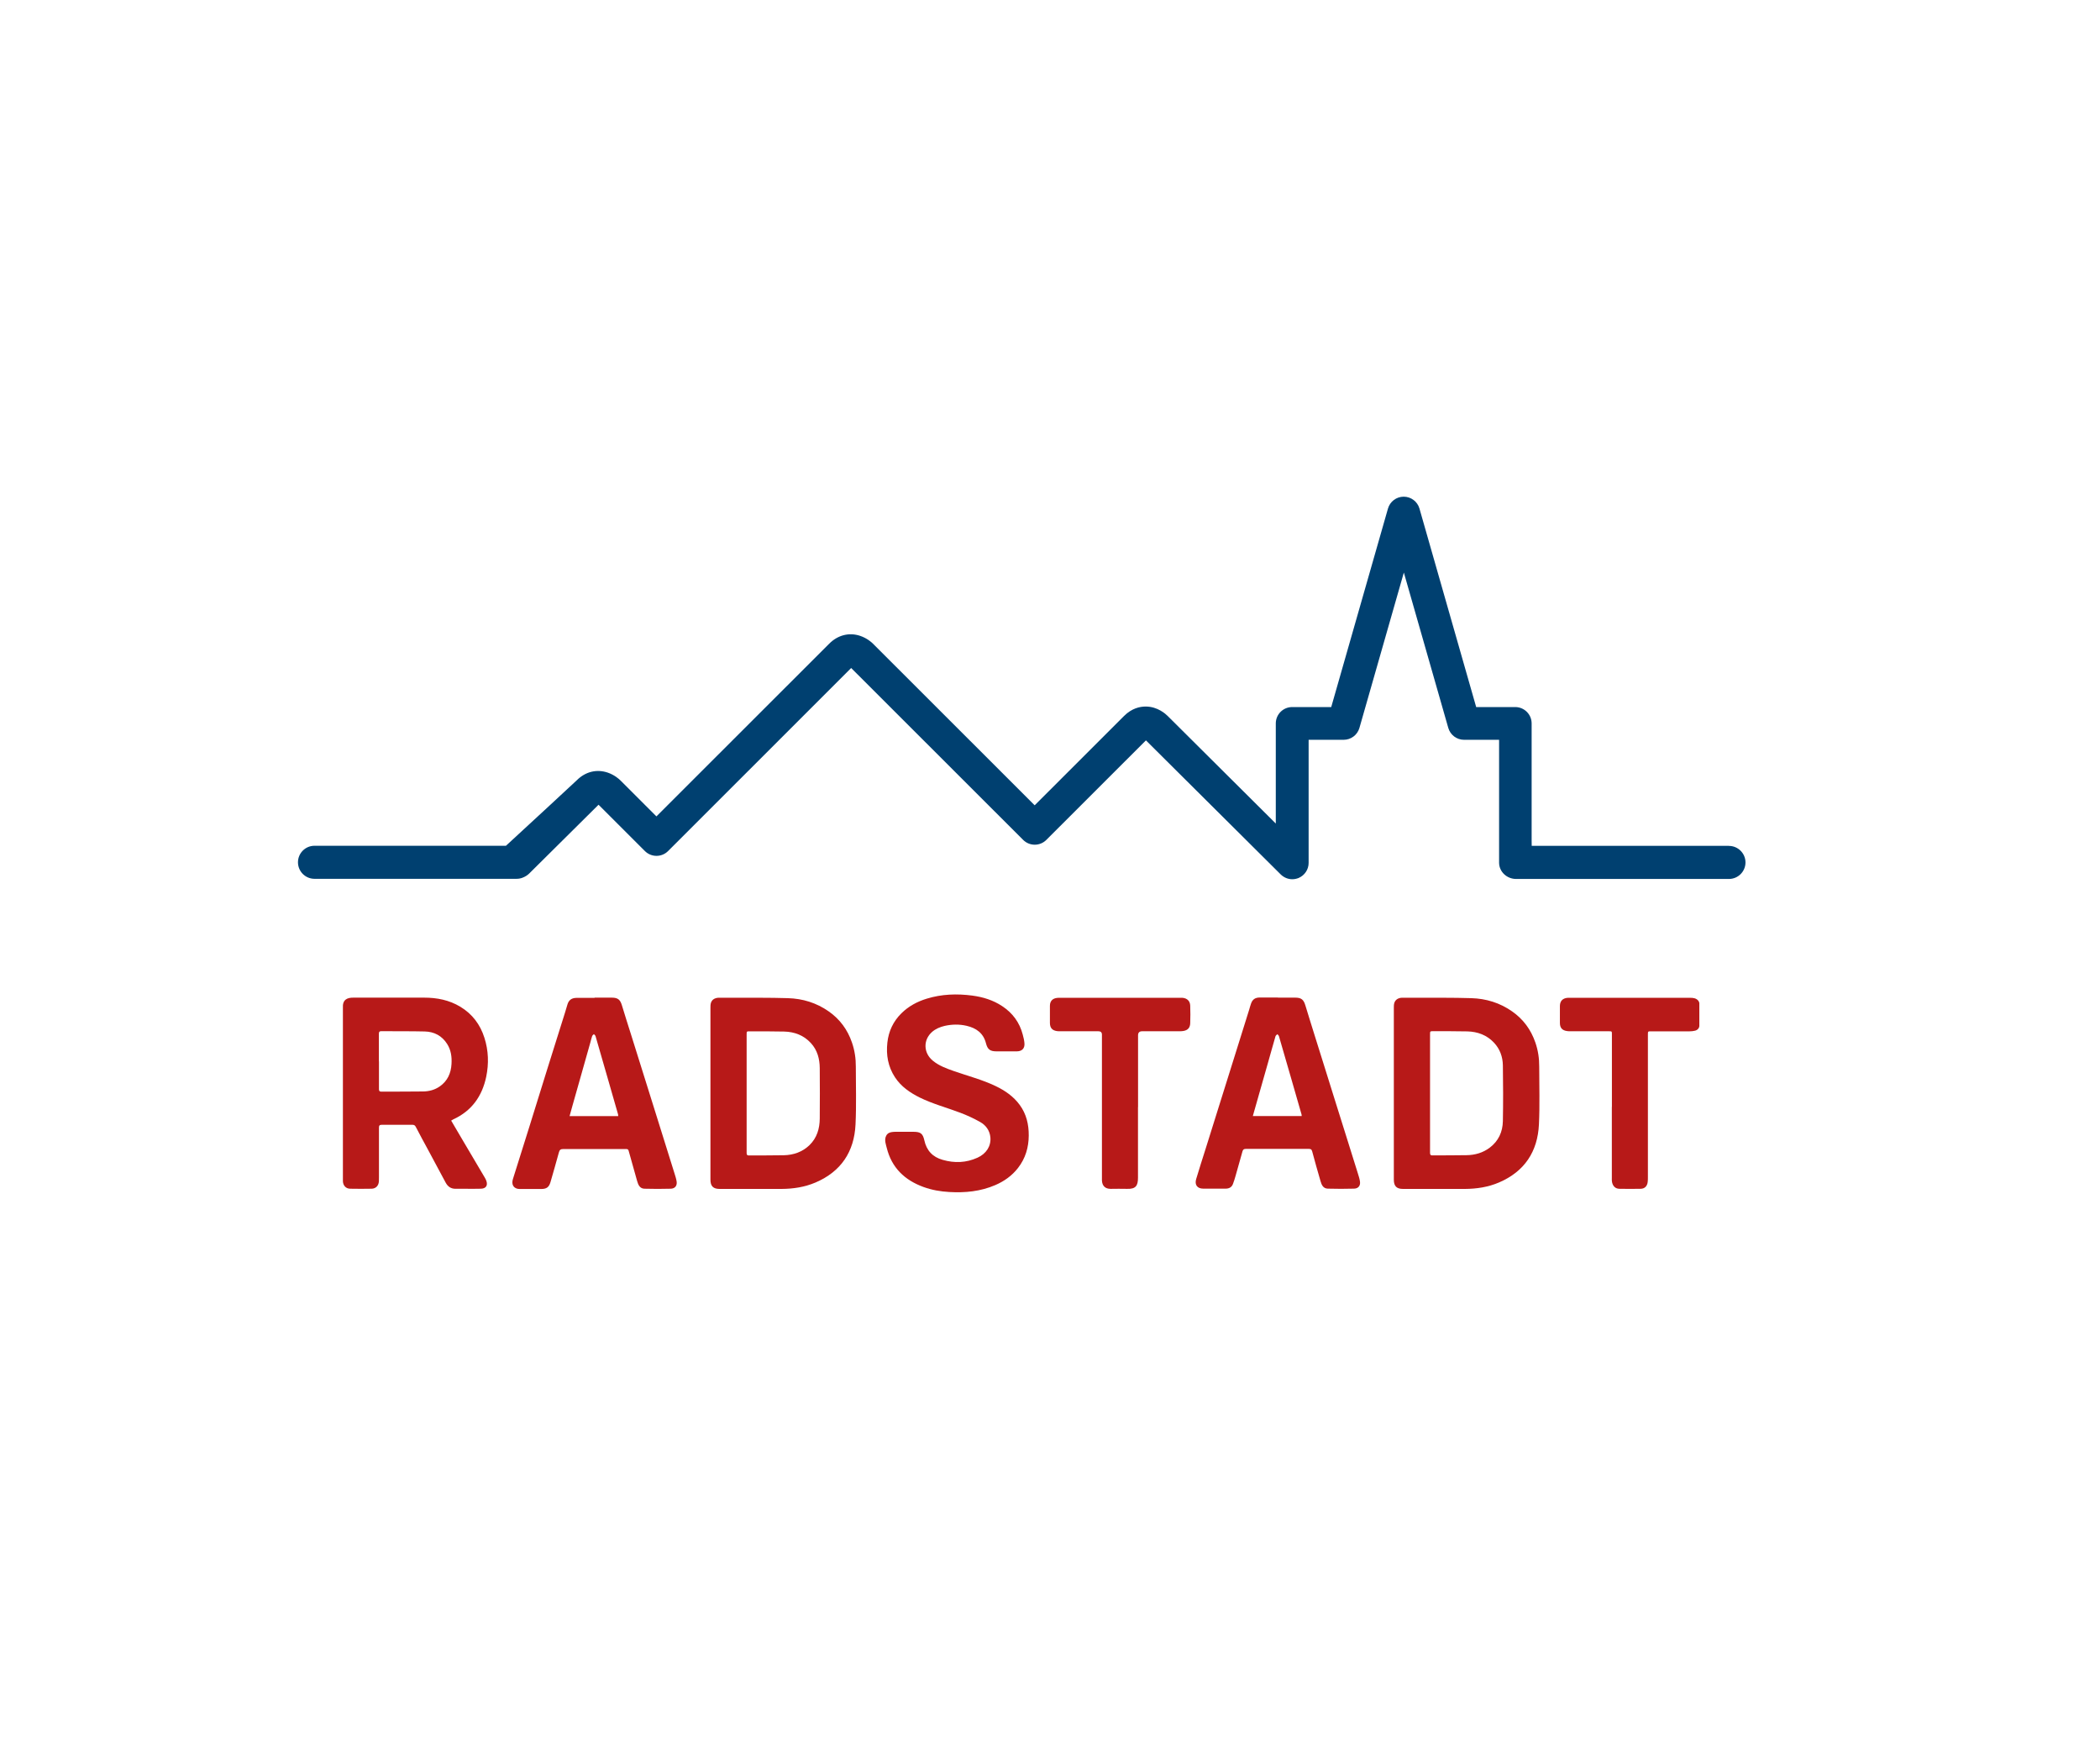 <svg xmlns="http://www.w3.org/2000/svg" width="148" height="123" viewBox="0 0 148 123" fill="none"><g clip-path="url(#clip0_2001_11535)"><path d="M121.835 59.595H107.949C107.949 59.364 107.944 59.218 107.944 59.218V50.97C107.944 50.336 107.429 49.817 106.789 49.817H104.036L100.038 35.831C99.896 35.337 99.442 34.995 98.928 34.995C98.414 34.995 97.96 35.337 97.819 35.831L93.82 49.817H91.067C90.432 49.817 89.913 50.331 89.913 50.97V58.024L82.294 50.446C82.153 50.305 81.588 49.786 80.761 49.781H80.736C80.342 49.781 79.768 49.897 79.218 50.446L72.92 56.739L61.52 45.348C61.434 45.262 61.111 44.965 60.617 44.799C59.846 44.542 59.049 44.743 58.444 45.348L46.262 57.52L43.721 54.981C43.635 54.895 43.312 54.598 42.818 54.431C42.041 54.175 41.255 54.371 40.65 54.975C40.65 54.975 37.196 58.185 35.658 59.59H22.165C21.519 59.59 21 60.114 21 60.754C21 61.394 21.519 61.918 22.165 61.918H36.404C36.566 61.918 36.717 61.888 36.858 61.827C37.019 61.762 37.17 61.671 37.297 61.545C38.734 60.124 42.183 56.699 42.183 56.699L45.45 59.963C45.667 60.18 45.959 60.301 46.267 60.301C46.574 60.301 46.867 60.18 47.084 59.963L59.987 47.066L72.108 59.177C72.325 59.394 72.618 59.515 72.925 59.515C73.233 59.515 73.525 59.394 73.742 59.177L80.761 52.164L90.261 61.611C90.482 61.827 90.775 61.948 91.072 61.948C91.224 61.948 91.37 61.918 91.516 61.862C91.945 61.681 92.227 61.263 92.227 60.8V52.124H94.698C95.212 52.124 95.666 51.781 95.807 51.288L98.938 40.34L102.07 51.288C102.211 51.781 102.665 52.124 103.179 52.124H105.65V60.371C105.65 60.472 105.65 60.739 105.65 60.779C105.65 61.424 106.204 61.928 106.845 61.928H121.85C122.496 61.928 123.015 61.404 123.015 60.764C123.015 60.124 122.491 59.6 121.85 59.6" fill="#004070"></path><path d="M31.796 78.952C32.063 79.405 32.32 79.844 32.577 80.282C33.106 81.179 33.641 82.081 34.17 82.977C34.211 83.048 34.251 83.123 34.276 83.199C34.392 83.526 34.246 83.743 33.898 83.753C33.575 83.763 33.258 83.758 32.935 83.758C32.658 83.758 32.38 83.758 32.103 83.758C31.78 83.758 31.564 83.607 31.412 83.33C30.994 82.544 30.57 81.763 30.152 80.982C29.864 80.453 29.577 79.924 29.3 79.39C29.244 79.284 29.179 79.249 29.063 79.249C28.342 79.249 27.626 79.254 26.904 79.249C26.743 79.249 26.708 79.31 26.708 79.456C26.708 80.629 26.708 81.798 26.708 82.972C26.708 83.058 26.708 83.149 26.703 83.239C26.683 83.537 26.491 83.743 26.199 83.753C25.689 83.763 25.18 83.763 24.671 83.753C24.378 83.748 24.182 83.531 24.167 83.234C24.162 83.149 24.167 83.058 24.167 82.972C24.167 79.007 24.167 75.042 24.167 71.077C24.167 71.062 24.167 71.047 24.167 71.027C24.126 70.427 24.469 70.287 24.903 70.291C26.567 70.296 28.236 70.291 29.9 70.291C30.797 70.291 31.654 70.458 32.441 70.931C33.288 71.445 33.843 72.181 34.14 73.118C34.428 74.02 34.458 74.947 34.266 75.869C33.979 77.234 33.243 78.272 31.947 78.866C31.901 78.886 31.861 78.917 31.8 78.952M26.708 74.78C26.708 75.425 26.708 76.075 26.708 76.72C26.708 76.831 26.723 76.912 26.864 76.912C27.847 76.912 28.836 76.912 29.819 76.901C30.237 76.896 30.641 76.791 30.994 76.544C31.543 76.161 31.785 75.612 31.821 74.962C31.851 74.458 31.785 73.979 31.508 73.546C31.145 72.977 30.601 72.69 29.935 72.674C28.911 72.649 27.888 72.664 26.864 72.654C26.728 72.654 26.703 72.72 26.703 72.841C26.703 73.486 26.703 74.135 26.703 74.78" fill="#B71918"></path><path d="M50.069 77.022C50.069 75.022 50.069 73.017 50.069 71.017C50.069 70.901 50.069 70.78 50.099 70.674C50.169 70.433 50.371 70.302 50.664 70.296C50.961 70.291 51.264 70.296 51.561 70.296C52.882 70.302 54.208 70.286 55.529 70.327C56.568 70.357 57.541 70.654 58.404 71.259C59.19 71.808 59.73 72.543 60.042 73.45C60.234 74.004 60.319 74.574 60.315 75.158C60.315 76.513 60.36 77.869 60.294 79.224C60.204 81.143 59.276 82.544 57.476 83.315C56.709 83.642 55.907 83.763 55.081 83.768C53.623 83.768 52.166 83.768 50.714 83.768C50.265 83.768 50.069 83.572 50.069 83.118C50.069 81.088 50.069 79.058 50.069 77.027M52.62 77.022V77.969C52.62 79.048 52.62 80.126 52.62 81.204C52.62 81.32 52.62 81.41 52.781 81.41C53.598 81.405 54.42 81.41 55.237 81.395C55.918 81.38 56.543 81.169 57.047 80.685C57.577 80.171 57.768 79.516 57.773 78.806C57.783 77.622 57.783 76.438 57.773 75.259C57.768 74.604 57.607 73.989 57.148 73.491C56.644 72.942 55.998 72.7 55.267 72.68C54.46 72.659 53.654 72.669 52.842 72.664C52.62 72.664 52.62 72.664 52.62 72.886C52.62 74.266 52.62 75.652 52.62 77.032" fill="#B71918"></path><path d="M98.232 77.022C98.232 75.022 98.232 73.017 98.232 71.017C98.232 70.901 98.232 70.78 98.263 70.674C98.333 70.438 98.535 70.302 98.827 70.296C99.13 70.291 99.438 70.296 99.74 70.296C101.056 70.302 102.377 70.286 103.693 70.327C104.732 70.357 105.705 70.654 106.567 71.259C107.354 71.808 107.893 72.543 108.206 73.45C108.398 74.004 108.483 74.574 108.478 75.158C108.478 76.513 108.524 77.869 108.458 79.224C108.367 81.143 107.44 82.544 105.64 83.315C104.873 83.642 104.071 83.763 103.244 83.768C101.787 83.768 100.33 83.768 98.878 83.768C98.429 83.768 98.232 83.572 98.232 83.118C98.232 81.088 98.232 79.058 98.232 77.027M100.784 77.027C100.784 78.413 100.784 79.803 100.784 81.189C100.784 81.31 100.784 81.41 100.95 81.405C101.757 81.4 102.564 81.405 103.37 81.39C103.955 81.38 104.505 81.224 104.984 80.866C105.609 80.398 105.902 79.748 105.917 78.992C105.942 77.682 105.937 76.372 105.917 75.062C105.907 74.463 105.71 73.909 105.292 73.465C104.787 72.926 104.142 72.69 103.421 72.669C102.619 72.649 101.817 72.659 101.016 72.654C100.784 72.654 100.784 72.654 100.784 72.896V77.027Z" fill="#B71918"></path><path d="M70.873 74.075C70.656 74.075 70.439 74.075 70.228 74.075C69.779 74.075 69.597 73.939 69.486 73.501C69.305 72.79 68.801 72.433 68.125 72.276C67.611 72.156 67.091 72.166 66.577 72.281C66.254 72.357 65.947 72.483 65.69 72.705C65.049 73.269 65.074 74.191 65.75 74.74C66.184 75.093 66.698 75.279 67.212 75.46C68.201 75.808 69.219 76.065 70.172 76.523C70.833 76.841 71.428 77.249 71.866 77.849C72.335 78.488 72.507 79.224 72.502 80.005C72.497 80.846 72.27 81.617 71.745 82.292C71.322 82.836 70.777 83.224 70.147 83.496C69.108 83.945 68.019 84.05 66.9 83.985C66.279 83.95 65.669 83.844 65.085 83.632C63.758 83.149 62.841 82.277 62.493 80.871C62.432 80.624 62.337 80.373 62.417 80.111C62.478 79.924 62.604 79.813 62.79 79.773C62.891 79.753 62.997 79.743 63.103 79.743C63.532 79.743 63.955 79.743 64.384 79.743C64.878 79.743 65.039 79.869 65.145 80.347C65.301 81.063 65.73 81.521 66.431 81.718C67.268 81.96 68.095 81.929 68.891 81.567C69.517 81.284 69.85 80.745 69.799 80.141C69.754 79.652 69.486 79.284 69.078 79.053C68.629 78.801 68.155 78.579 67.671 78.398C66.723 78.04 65.735 77.778 64.822 77.33C64.132 76.987 63.506 76.559 63.073 75.899C62.584 75.153 62.442 74.327 62.538 73.46C62.624 72.659 62.952 71.964 63.526 71.395C64.031 70.896 64.641 70.569 65.317 70.362C66.365 70.04 67.434 70.004 68.518 70.145C69.275 70.246 69.986 70.463 70.626 70.886C71.362 71.37 71.856 72.035 72.078 72.891C72.134 73.093 72.184 73.299 72.199 73.506C72.229 73.864 72.028 74.07 71.67 74.075C71.403 74.08 71.14 74.075 70.873 74.075Z" fill="#B71918"></path><path d="M41.905 70.291C42.309 70.291 42.712 70.291 43.115 70.291C43.554 70.291 43.715 70.438 43.836 70.851C44.038 71.526 44.255 72.196 44.467 72.871C44.719 73.682 44.976 74.488 45.228 75.299C45.485 76.121 45.742 76.942 46 77.763C46.252 78.574 46.504 79.385 46.761 80.196C47.018 81.012 47.275 81.829 47.527 82.645C47.588 82.851 47.663 83.053 47.689 83.264C47.724 83.552 47.563 83.743 47.275 83.753C46.655 83.768 46.035 83.773 45.415 83.753C45.097 83.743 44.981 83.486 44.905 83.219C44.704 82.509 44.502 81.798 44.305 81.083C44.275 80.977 44.22 80.957 44.129 80.957C43.892 80.957 43.655 80.957 43.413 80.957C42.172 80.957 40.932 80.962 39.692 80.957C39.5 80.957 39.434 81.028 39.389 81.194C39.198 81.894 38.996 82.594 38.794 83.295C38.688 83.647 38.522 83.768 38.154 83.773C37.675 83.773 37.191 83.773 36.707 83.773C36.631 83.773 36.55 83.773 36.475 83.758C36.167 83.688 36.041 83.426 36.147 83.078C36.53 81.849 36.923 80.62 37.307 79.385C37.74 78.005 38.164 76.624 38.593 75.249C39.001 73.939 39.419 72.629 39.828 71.319C39.883 71.138 39.934 70.962 39.989 70.78C40.08 70.468 40.277 70.312 40.624 70.307C41.053 70.302 41.477 70.307 41.905 70.307V70.291ZM43.569 78.639C43.564 78.584 43.569 78.539 43.554 78.499C43.332 77.723 43.11 76.942 42.883 76.161C42.581 75.108 42.278 74.055 41.971 73.002C41.956 72.947 41.895 72.911 41.855 72.861C41.815 72.906 41.754 72.942 41.734 72.997C41.683 73.138 41.653 73.284 41.613 73.425C41.401 74.166 41.194 74.911 40.983 75.652C40.771 76.393 40.559 77.138 40.352 77.879C40.282 78.126 40.216 78.373 40.141 78.639H43.574H43.569Z" fill="#B71918"></path><path d="M90.064 70.291C90.472 70.291 90.881 70.291 91.294 70.291C91.718 70.291 91.879 70.438 92 70.846C92.202 71.521 92.419 72.196 92.625 72.866C92.883 73.687 93.14 74.508 93.397 75.329C93.649 76.141 93.906 76.952 94.158 77.763C94.41 78.574 94.668 79.385 94.92 80.191C95.177 81.012 95.434 81.834 95.691 82.655C95.752 82.856 95.822 83.053 95.847 83.259C95.883 83.547 95.726 83.738 95.434 83.748C94.814 83.763 94.194 83.768 93.573 83.748C93.256 83.738 93.14 83.486 93.064 83.214C92.867 82.519 92.661 81.829 92.479 81.128C92.439 80.967 92.363 80.947 92.222 80.947C91.254 80.947 90.286 80.947 89.318 80.947C88.814 80.947 88.309 80.947 87.805 80.947C87.674 80.947 87.603 80.987 87.568 81.113C87.407 81.693 87.245 82.272 87.079 82.846C87.023 83.038 86.968 83.229 86.897 83.41C86.812 83.647 86.625 83.748 86.378 83.748C85.854 83.748 85.329 83.748 84.8 83.748C84.381 83.748 84.18 83.481 84.301 83.073C84.517 82.343 84.754 81.622 84.981 80.897C85.239 80.08 85.491 79.264 85.748 78.448C86 77.637 86.252 76.826 86.509 76.02C86.766 75.204 87.018 74.387 87.276 73.571C87.528 72.755 87.785 71.939 88.042 71.123C88.082 70.987 88.118 70.846 88.168 70.71C88.274 70.412 88.456 70.286 88.783 70.281C89.212 70.276 89.635 70.281 90.064 70.281V70.291ZM88.299 78.635H91.738C91.733 78.579 91.738 78.539 91.723 78.504C91.476 77.647 91.229 76.785 90.982 75.929C90.699 74.957 90.422 73.979 90.135 73.007C90.119 72.952 90.064 72.911 90.024 72.866C89.978 72.911 89.908 72.957 89.892 73.012C89.701 73.662 89.524 74.317 89.338 74.967C89.131 75.702 88.919 76.443 88.708 77.178C88.571 77.657 88.435 78.131 88.294 78.635" fill="#B71918"></path><path d="M80.201 78C80.201 79.657 80.201 81.32 80.201 82.977C80.201 83.531 80.055 83.788 79.42 83.763C79.037 83.748 78.653 83.763 78.275 83.763C77.892 83.763 77.68 83.557 77.66 83.174C77.66 83.103 77.66 83.028 77.66 82.957V72.901C77.66 72.74 77.578 72.659 77.413 72.659C76.52 72.659 75.633 72.659 74.74 72.659C74.66 72.659 74.574 72.659 74.493 72.649C74.156 72.599 73.999 72.423 73.994 72.08C73.989 71.677 73.989 71.274 73.994 70.871C73.994 70.533 74.181 70.337 74.519 70.307C74.594 70.296 74.67 70.302 74.751 70.302H83.121C83.191 70.302 83.267 70.302 83.338 70.302C83.665 70.332 83.872 70.528 83.882 70.856C83.897 71.269 83.897 71.682 83.882 72.1C83.872 72.412 83.706 72.589 83.403 72.639C83.317 72.654 83.227 72.659 83.141 72.659C82.258 72.659 81.381 72.659 80.499 72.659C80.304 72.659 80.206 72.753 80.206 72.942V78H80.201Z" fill="#B71918"></path><path d="M113.601 77.985V72.876C113.601 72.659 113.601 72.659 113.379 72.659C112.482 72.659 111.584 72.659 110.692 72.659C110.601 72.659 110.515 72.659 110.425 72.644C110.097 72.594 109.941 72.418 109.936 72.085C109.936 71.682 109.936 71.279 109.936 70.876C109.941 70.523 110.137 70.327 110.49 70.302C110.546 70.302 110.601 70.302 110.657 70.302C113.475 70.302 116.294 70.302 119.107 70.302C119.329 70.302 119.541 70.322 119.692 70.508C119.733 70.558 119.763 70.634 119.763 70.7C119.768 71.224 119.763 71.752 119.763 72.276C119.763 72.428 119.637 72.579 119.46 72.619C119.339 72.649 119.208 72.664 119.082 72.664C118.175 72.664 117.267 72.664 116.359 72.664C116.143 72.664 116.138 72.664 116.138 72.886C116.138 76.236 116.138 79.592 116.138 82.942C116.138 83.058 116.138 83.174 116.122 83.29C116.087 83.572 115.911 83.753 115.633 83.758C115.129 83.768 114.625 83.768 114.121 83.758C113.828 83.753 113.642 83.547 113.601 83.229C113.591 83.154 113.596 83.073 113.596 82.997V77.985" fill="#B71918"></path></g><defs><clipPath id="clip0_2001_11535"><rect width="102" height="49" fill="white" transform="translate(21 35)"></rect></clipPath></defs></svg>